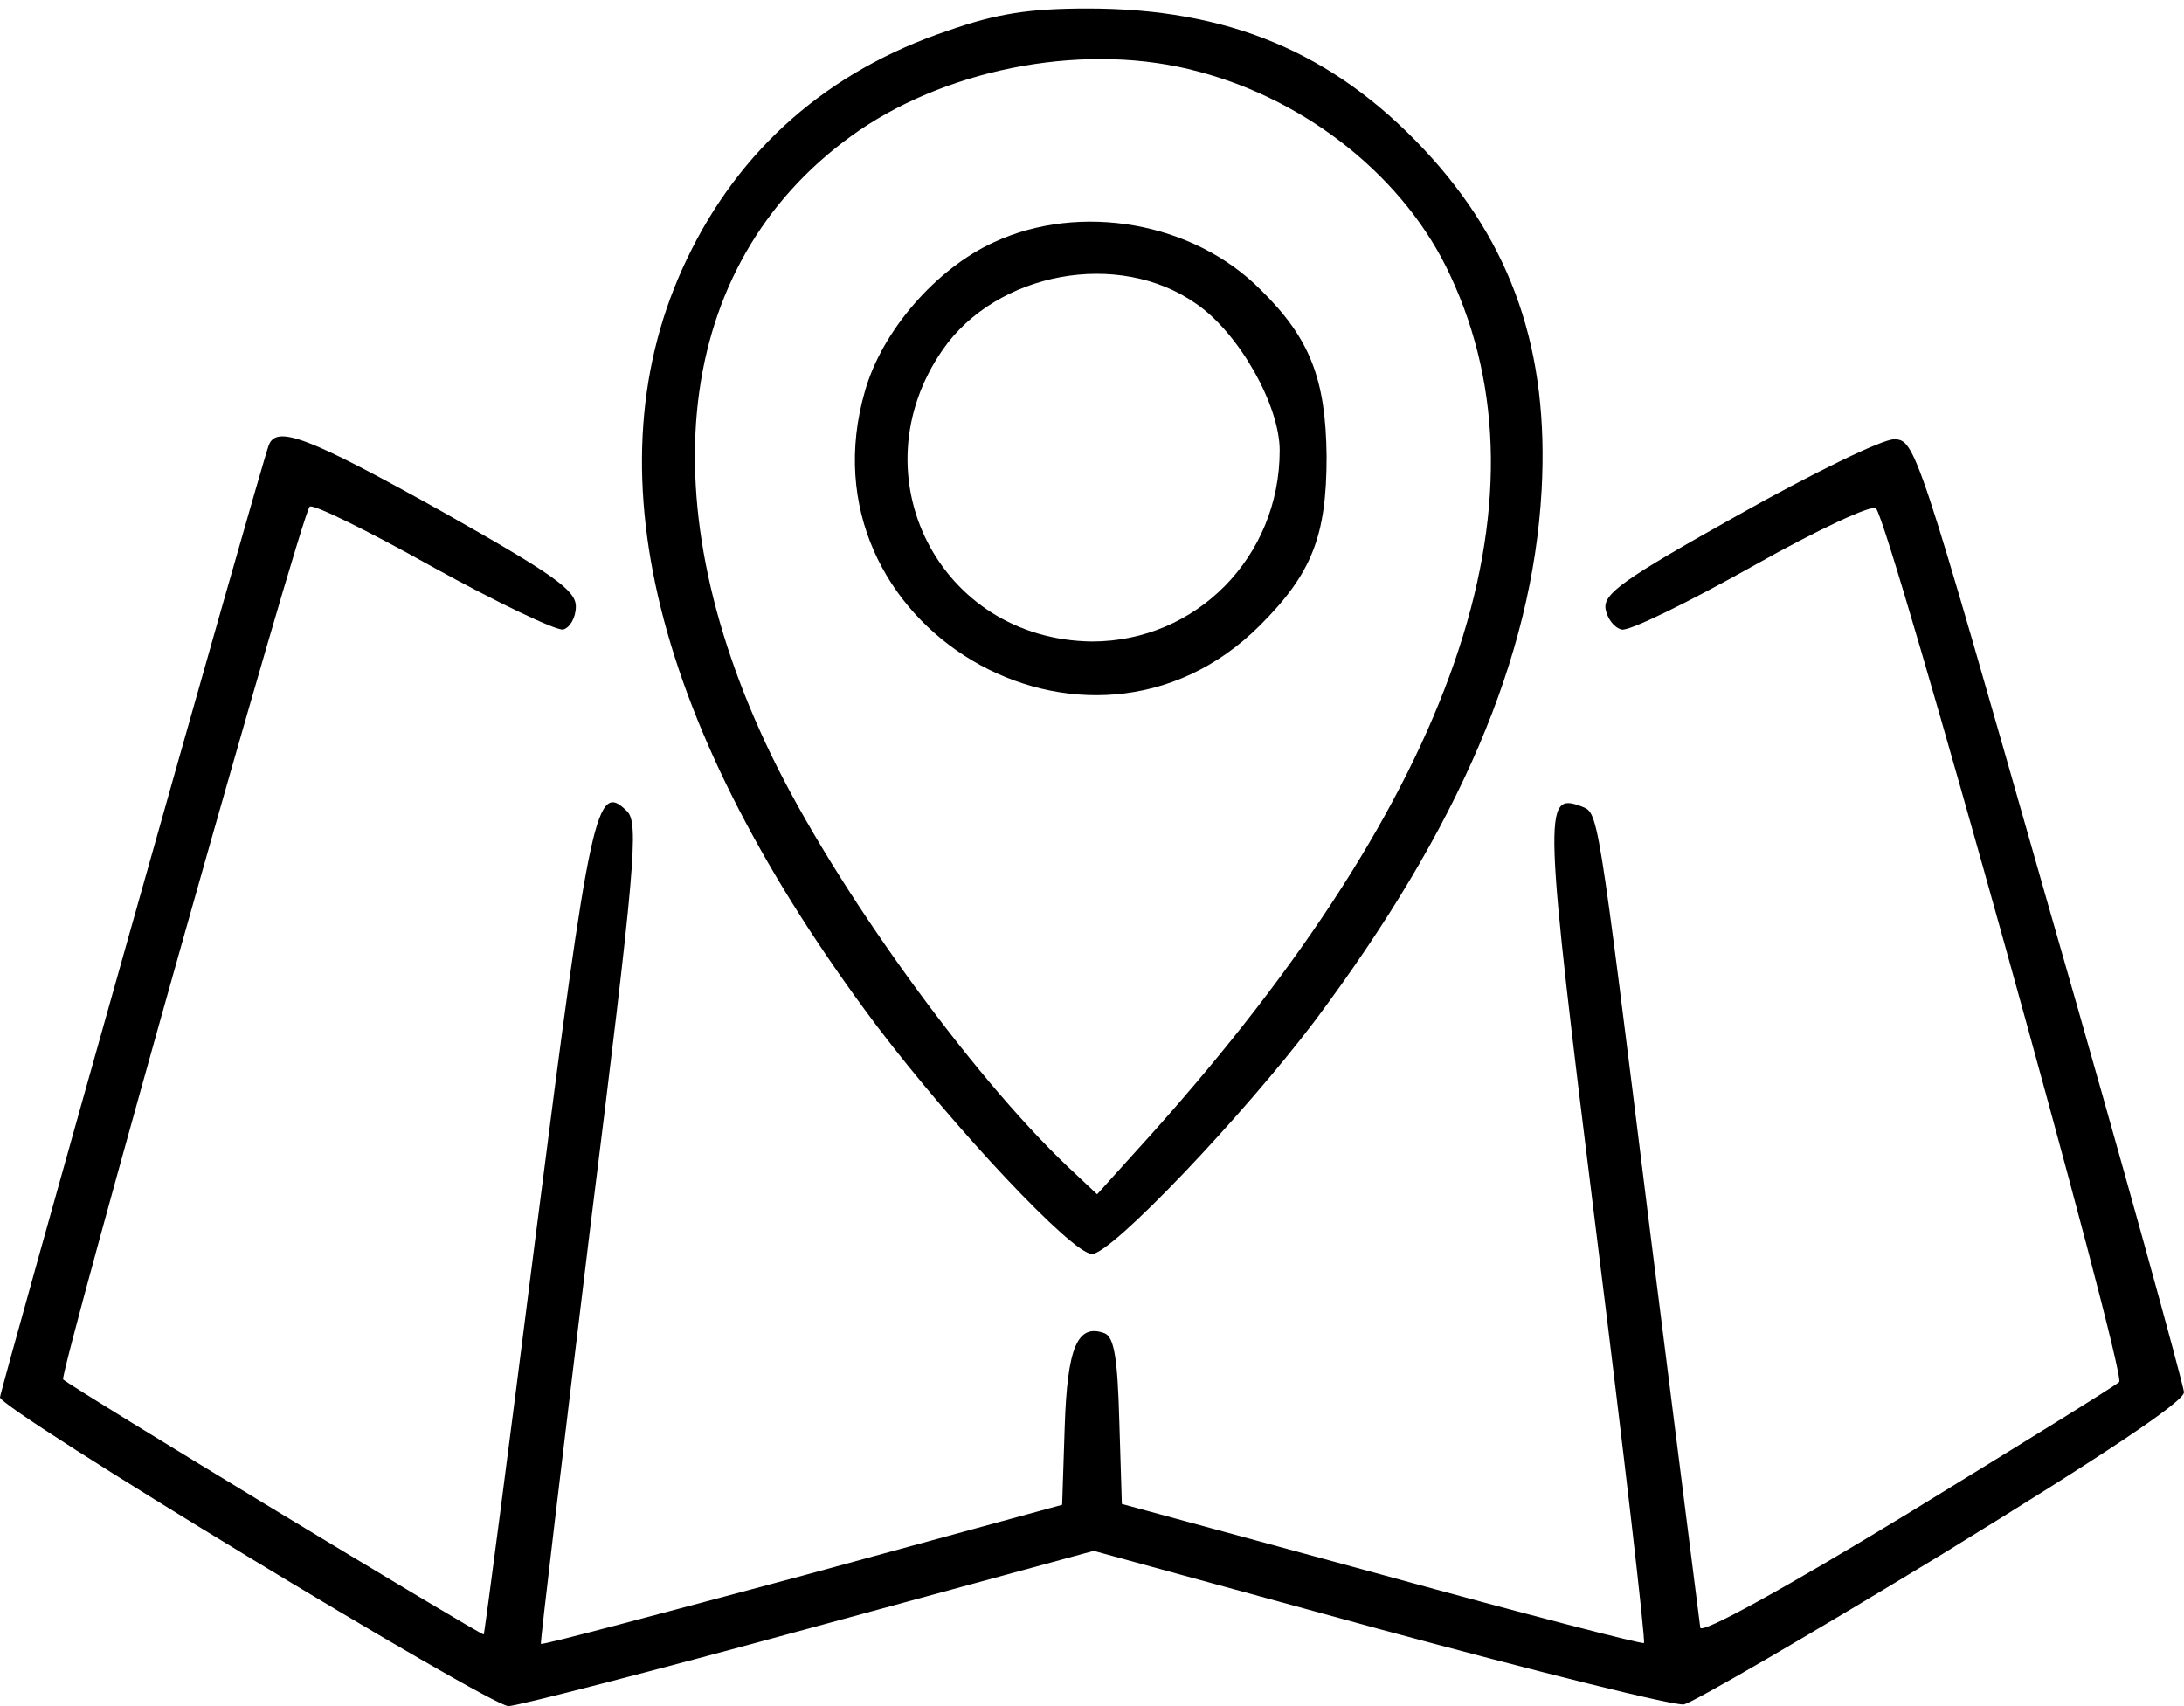 <?xml version="1.0" standalone="no"?>
<!DOCTYPE svg PUBLIC "-//W3C//DTD SVG 20010904//EN"
 "http://www.w3.org/TR/2001/REC-SVG-20010904/DTD/svg10.dtd">
<svg version="1.0" xmlns="http://www.w3.org/2000/svg"
 width="256pt" height="200pt" viewBox="0 0 256 200"
 preserveAspectRatio="xMidYMid meet">
<g transform="translate(0,200) scale(0.1,-0.1)"
fill="#000000" stroke="none">
<path d="M1111 1964 c-140 -47 -244 -138 -306 -268 -116 -242 -39 -550 223
-899 91 -120 229 -267 252 -267 23 0 177 162 261 273 169 226 255 426 266 622
9 163 -34 289 -138 400 -107 114 -230 165 -394 165 -69 0 -107 -6 -164 -26z
m294 -48 c129 -34 243 -126 295 -239 124 -265 5 -609 -349 -1005 l-65 -72 -34
32 c-115 109 -273 328 -348 483 -149 308 -110 585 103 732 110 75 270 104 398
69z"/>
<path d="M1165 1716 c-68 -31 -131 -104 -151 -174 -80 -275 261 -477 463 -275
61 61 78 105 78 198 -1 90 -19 138 -77 195 -79 80 -212 103 -313 56z m237 -72
c50 -34 98 -119 98 -172 0 -125 -98 -224 -220 -224 -179 2 -277 195 -175 342
63 91 206 118 297 54z"/>
<path d="M315 1478 c-11 -30 -315 -1109 -315 -1116 0 -14 574 -362 596 -362
10 0 169 41 352 91 l334 91 336 -92 c185 -50 345 -90 356 -88 12 3 148 82 304
177 189 116 282 178 282 189 -1 10 -71 265 -158 567 -154 540 -157 550 -182
550 -14 0 -96 -40 -183 -89 -134 -75 -158 -92 -155 -110 2 -11 10 -22 19 -24
9 -2 78 32 153 74 78 44 141 73 145 68 16 -17 294 -1015 285 -1024 -5 -5 -117
-74 -249 -155 -143 -87 -241 -141 -242 -133 -1 7 -27 213 -58 458 -64 514 -61
496 -82 505 -44 16 -44 -1 18 -499 33 -263 58 -480 56 -482 -1 -2 -140 34
-307 80 l-305 83 -3 97 c-2 74 -6 98 -17 103 -32 12 -44 -16 -47 -110 l-3 -91
-304 -83 c-168 -45 -306 -82 -307 -80 -1 1 25 218 57 481 54 432 58 481 44
495 -36 36 -43 4 -106 -489 -33 -261 -61 -475 -62 -476 -2 -2 -484 290 -493
299 -5 5 279 1014 289 1023 3 4 68 -28 143 -70 76 -42 145 -75 154 -74 8 2 15
14 15 27 0 19 -25 37 -158 112 -156 87 -193 101 -202 77z"/>
</g>
</svg>
